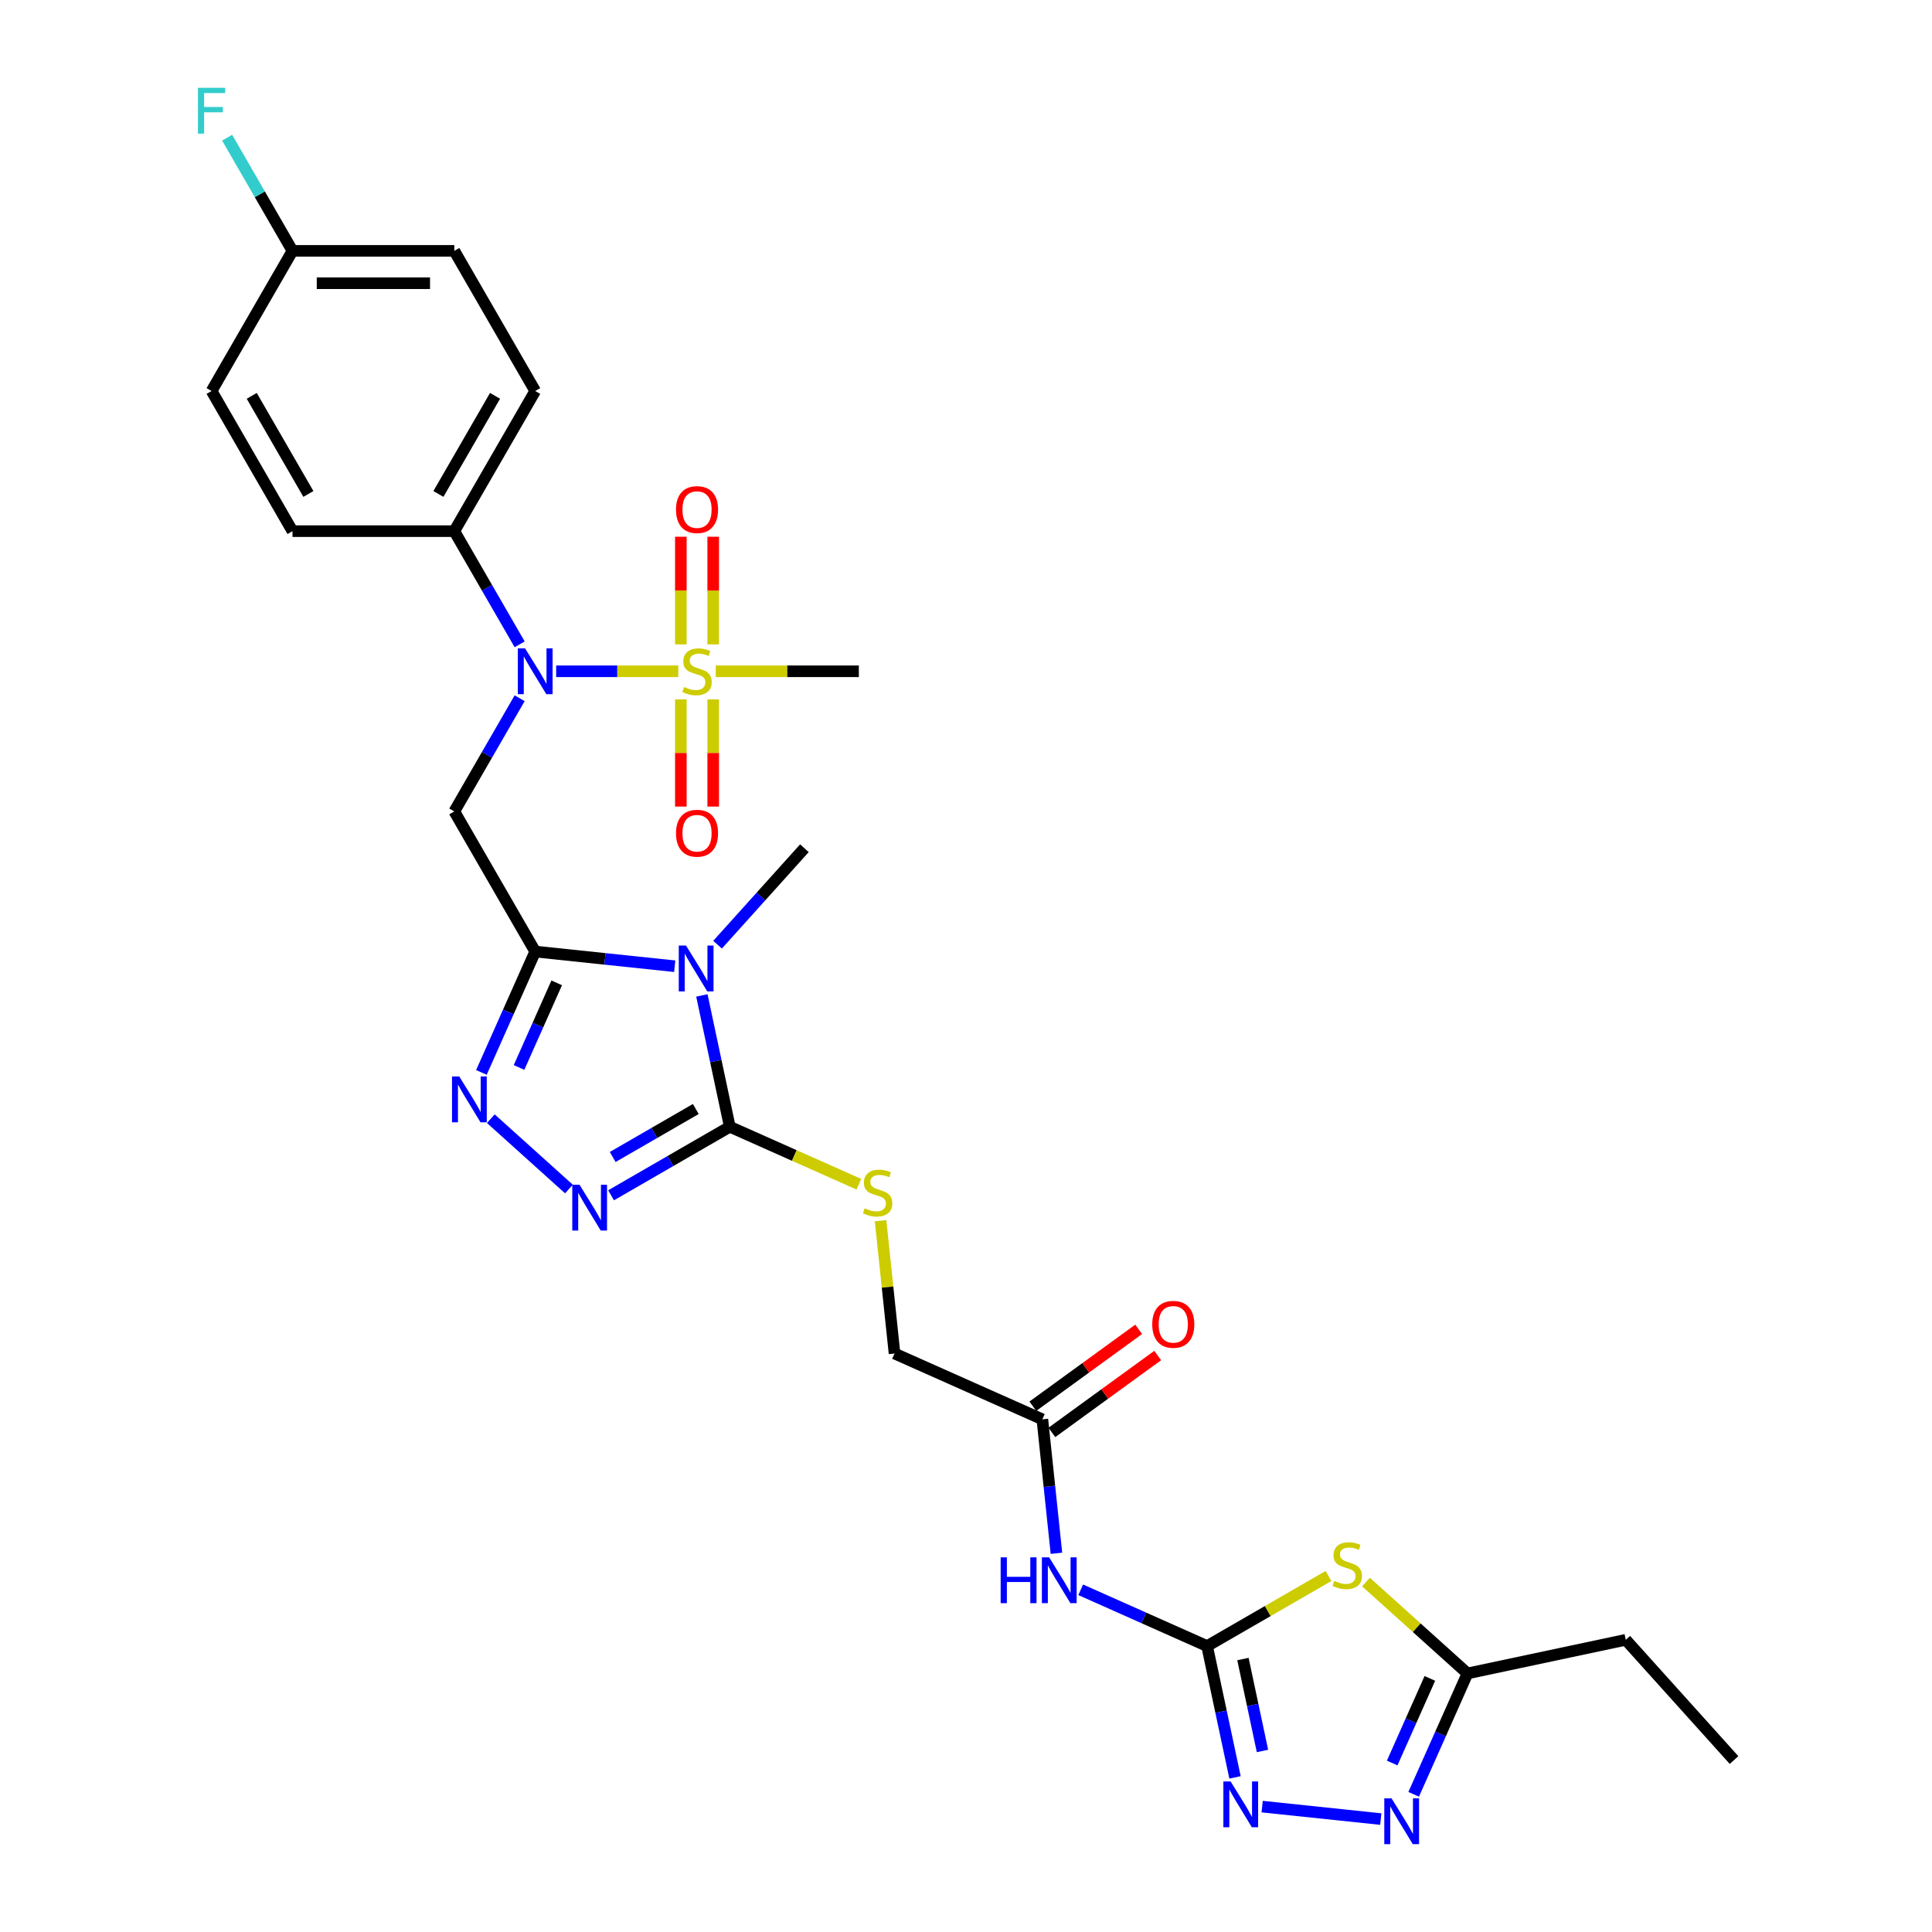 <?xml version='1.0' encoding='iso-8859-1'?>
<svg version='1.1' baseProfile='full'
              xmlns='http://www.w3.org/2000/svg'
                      xmlns:rdkit='http://www.rdkit.org/xml'
                      xmlns:xlink='http://www.w3.org/1999/xlink'
                  xml:space='preserve'
width='1000px' height='1000px' viewBox='0 0 1000 1000'>
<!-- END OF HEADER -->
<rect style='opacity:1.0;fill:#FFFFFF;stroke:none' width='1000' height='1000' x='0' y='0'> </rect>
<path class='bond-0' d='M 277.024,492.527 L 313.128,496.321' style='fill:none;fill-rule:evenodd;stroke:#000000;stroke-width:6px;stroke-linecap:butt;stroke-linejoin:miter;stroke-opacity:1' />
<path class='bond-0' d='M 313.128,496.321 L 349.233,500.116' style='fill:none;fill-rule:evenodd;stroke:#0000FF;stroke-width:6px;stroke-linecap:butt;stroke-linejoin:miter;stroke-opacity:1' />
<path class='bond-4' d='M 277.024,492.527 L 263.097,523.807' style='fill:none;fill-rule:evenodd;stroke:#000000;stroke-width:6px;stroke-linecap:butt;stroke-linejoin:miter;stroke-opacity:1' />
<path class='bond-4' d='M 263.097,523.807 L 249.17,555.088' style='fill:none;fill-rule:evenodd;stroke:#0000FF;stroke-width:6px;stroke-linecap:butt;stroke-linejoin:miter;stroke-opacity:1' />
<path class='bond-4' d='M 288.149,508.724 L 278.4,530.621' style='fill:none;fill-rule:evenodd;stroke:#000000;stroke-width:6px;stroke-linecap:butt;stroke-linejoin:miter;stroke-opacity:1' />
<path class='bond-4' d='M 278.4,530.621 L 268.651,552.517' style='fill:none;fill-rule:evenodd;stroke:#0000FF;stroke-width:6px;stroke-linecap:butt;stroke-linejoin:miter;stroke-opacity:1' />
<path class='bond-5' d='M 277.024,492.527 L 235.146,419.991' style='fill:none;fill-rule:evenodd;stroke:#000000;stroke-width:6px;stroke-linecap:butt;stroke-linejoin:miter;stroke-opacity:1' />
<path class='bond-2' d='M 363.288,515.235 L 370.512,549.222' style='fill:none;fill-rule:evenodd;stroke:#0000FF;stroke-width:6px;stroke-linecap:butt;stroke-linejoin:miter;stroke-opacity:1' />
<path class='bond-2' d='M 370.512,549.222 L 377.736,583.208' style='fill:none;fill-rule:evenodd;stroke:#000000;stroke-width:6px;stroke-linecap:butt;stroke-linejoin:miter;stroke-opacity:1' />
<path class='bond-22' d='M 371.411,488.966 L 393.889,464.002' style='fill:none;fill-rule:evenodd;stroke:#0000FF;stroke-width:6px;stroke-linecap:butt;stroke-linejoin:miter;stroke-opacity:1' />
<path class='bond-22' d='M 393.889,464.002 L 416.366,439.038' style='fill:none;fill-rule:evenodd;stroke:#000000;stroke-width:6px;stroke-linecap:butt;stroke-linejoin:miter;stroke-opacity:1' />
<path class='bond-1' d='M 351.082,347.456 L 319.476,347.456' style='fill:none;fill-rule:evenodd;stroke:#CCCC00;stroke-width:6px;stroke-linecap:butt;stroke-linejoin:miter;stroke-opacity:1' />
<path class='bond-1' d='M 319.476,347.456 L 287.871,347.456' style='fill:none;fill-rule:evenodd;stroke:#0000FF;stroke-width:6px;stroke-linecap:butt;stroke-linejoin:miter;stroke-opacity:1' />
<path class='bond-15' d='M 369.156,333.536 L 369.156,305.672' style='fill:none;fill-rule:evenodd;stroke:#CCCC00;stroke-width:6px;stroke-linecap:butt;stroke-linejoin:miter;stroke-opacity:1' />
<path class='bond-15' d='M 369.156,305.672 L 369.156,277.808' style='fill:none;fill-rule:evenodd;stroke:#FF0000;stroke-width:6px;stroke-linecap:butt;stroke-linejoin:miter;stroke-opacity:1' />
<path class='bond-15' d='M 352.405,333.536 L 352.405,305.672' style='fill:none;fill-rule:evenodd;stroke:#CCCC00;stroke-width:6px;stroke-linecap:butt;stroke-linejoin:miter;stroke-opacity:1' />
<path class='bond-15' d='M 352.405,305.672 L 352.405,277.808' style='fill:none;fill-rule:evenodd;stroke:#FF0000;stroke-width:6px;stroke-linecap:butt;stroke-linejoin:miter;stroke-opacity:1' />
<path class='bond-16' d='M 352.405,362.013 L 352.405,389.751' style='fill:none;fill-rule:evenodd;stroke:#CCCC00;stroke-width:6px;stroke-linecap:butt;stroke-linejoin:miter;stroke-opacity:1' />
<path class='bond-16' d='M 352.405,389.751 L 352.405,417.489' style='fill:none;fill-rule:evenodd;stroke:#FF0000;stroke-width:6px;stroke-linecap:butt;stroke-linejoin:miter;stroke-opacity:1' />
<path class='bond-16' d='M 369.156,362.013 L 369.156,389.751' style='fill:none;fill-rule:evenodd;stroke:#CCCC00;stroke-width:6px;stroke-linecap:butt;stroke-linejoin:miter;stroke-opacity:1' />
<path class='bond-16' d='M 369.156,389.751 L 369.156,417.489' style='fill:none;fill-rule:evenodd;stroke:#FF0000;stroke-width:6px;stroke-linecap:butt;stroke-linejoin:miter;stroke-opacity:1' />
<path class='bond-23' d='M 370.48,347.456 L 407.509,347.456' style='fill:none;fill-rule:evenodd;stroke:#CCCC00;stroke-width:6px;stroke-linecap:butt;stroke-linejoin:miter;stroke-opacity:1' />
<path class='bond-23' d='M 407.509,347.456 L 444.537,347.456' style='fill:none;fill-rule:evenodd;stroke:#000000;stroke-width:6px;stroke-linecap:butt;stroke-linejoin:miter;stroke-opacity:1' />
<path class='bond-13' d='M 377.736,583.208 L 411.144,598.082' style='fill:none;fill-rule:evenodd;stroke:#000000;stroke-width:6px;stroke-linecap:butt;stroke-linejoin:miter;stroke-opacity:1' />
<path class='bond-13' d='M 411.144,598.082 L 444.552,612.957' style='fill:none;fill-rule:evenodd;stroke:#CCCC00;stroke-width:6px;stroke-linecap:butt;stroke-linejoin:miter;stroke-opacity:1' />
<path class='bond-30' d='M 377.736,583.208 L 347.013,600.946' style='fill:none;fill-rule:evenodd;stroke:#000000;stroke-width:6px;stroke-linecap:butt;stroke-linejoin:miter;stroke-opacity:1' />
<path class='bond-30' d='M 347.013,600.946 L 316.29,618.684' style='fill:none;fill-rule:evenodd;stroke:#0000FF;stroke-width:6px;stroke-linecap:butt;stroke-linejoin:miter;stroke-opacity:1' />
<path class='bond-30' d='M 360.143,574.022 L 338.637,586.439' style='fill:none;fill-rule:evenodd;stroke:#000000;stroke-width:6px;stroke-linecap:butt;stroke-linejoin:miter;stroke-opacity:1' />
<path class='bond-30' d='M 338.637,586.439 L 317.131,598.855' style='fill:none;fill-rule:evenodd;stroke:#0000FF;stroke-width:6px;stroke-linecap:butt;stroke-linejoin:miter;stroke-opacity:1' />
<path class='bond-3' d='M 624.792,852.004 L 592.079,837.439' style='fill:none;fill-rule:evenodd;stroke:#000000;stroke-width:6px;stroke-linecap:butt;stroke-linejoin:miter;stroke-opacity:1' />
<path class='bond-3' d='M 592.079,837.439 L 559.366,822.875' style='fill:none;fill-rule:evenodd;stroke:#0000FF;stroke-width:6px;stroke-linecap:butt;stroke-linejoin:miter;stroke-opacity:1' />
<path class='bond-8' d='M 624.792,852.004 L 656.21,833.865' style='fill:none;fill-rule:evenodd;stroke:#000000;stroke-width:6px;stroke-linecap:butt;stroke-linejoin:miter;stroke-opacity:1' />
<path class='bond-8' d='M 656.21,833.865 L 687.629,815.726' style='fill:none;fill-rule:evenodd;stroke:#CCCC00;stroke-width:6px;stroke-linecap:butt;stroke-linejoin:miter;stroke-opacity:1' />
<path class='bond-9' d='M 624.792,852.004 L 632.016,885.99' style='fill:none;fill-rule:evenodd;stroke:#000000;stroke-width:6px;stroke-linecap:butt;stroke-linejoin:miter;stroke-opacity:1' />
<path class='bond-9' d='M 632.016,885.99 L 639.24,919.977' style='fill:none;fill-rule:evenodd;stroke:#0000FF;stroke-width:6px;stroke-linecap:butt;stroke-linejoin:miter;stroke-opacity:1' />
<path class='bond-9' d='M 643.345,858.717 L 648.402,882.508' style='fill:none;fill-rule:evenodd;stroke:#000000;stroke-width:6px;stroke-linecap:butt;stroke-linejoin:miter;stroke-opacity:1' />
<path class='bond-9' d='M 648.402,882.508 L 653.458,906.298' style='fill:none;fill-rule:evenodd;stroke:#0000FF;stroke-width:6px;stroke-linecap:butt;stroke-linejoin:miter;stroke-opacity:1' />
<path class='bond-6' d='M 254.047,579.027 L 294.484,615.437' style='fill:none;fill-rule:evenodd;stroke:#0000FF;stroke-width:6px;stroke-linecap:butt;stroke-linejoin:miter;stroke-opacity:1' />
<path class='bond-7' d='M 235.146,419.991 L 252.057,390.701' style='fill:none;fill-rule:evenodd;stroke:#000000;stroke-width:6px;stroke-linecap:butt;stroke-linejoin:miter;stroke-opacity:1' />
<path class='bond-7' d='M 252.057,390.701 L 268.968,361.41' style='fill:none;fill-rule:evenodd;stroke:#0000FF;stroke-width:6px;stroke-linecap:butt;stroke-linejoin:miter;stroke-opacity:1' />
<path class='bond-17' d='M 268.968,333.502 L 252.057,304.211' style='fill:none;fill-rule:evenodd;stroke:#0000FF;stroke-width:6px;stroke-linecap:butt;stroke-linejoin:miter;stroke-opacity:1' />
<path class='bond-17' d='M 252.057,304.211 L 235.146,274.921' style='fill:none;fill-rule:evenodd;stroke:#000000;stroke-width:6px;stroke-linecap:butt;stroke-linejoin:miter;stroke-opacity:1' />
<path class='bond-12' d='M 707.027,818.859 L 733.299,842.514' style='fill:none;fill-rule:evenodd;stroke:#CCCC00;stroke-width:6px;stroke-linecap:butt;stroke-linejoin:miter;stroke-opacity:1' />
<path class='bond-12' d='M 733.299,842.514 L 759.571,866.17' style='fill:none;fill-rule:evenodd;stroke:#000000;stroke-width:6px;stroke-linecap:butt;stroke-linejoin:miter;stroke-opacity:1' />
<path class='bond-10' d='M 653.296,935.096 L 714.693,941.549' style='fill:none;fill-rule:evenodd;stroke:#0000FF;stroke-width:6px;stroke-linecap:butt;stroke-linejoin:miter;stroke-opacity:1' />
<path class='bond-32' d='M 731.717,928.732 L 745.644,897.451' style='fill:none;fill-rule:evenodd;stroke:#0000FF;stroke-width:6px;stroke-linecap:butt;stroke-linejoin:miter;stroke-opacity:1' />
<path class='bond-32' d='M 745.644,897.451 L 759.571,866.17' style='fill:none;fill-rule:evenodd;stroke:#000000;stroke-width:6px;stroke-linecap:butt;stroke-linejoin:miter;stroke-opacity:1' />
<path class='bond-32' d='M 720.592,912.534 L 730.341,890.637' style='fill:none;fill-rule:evenodd;stroke:#0000FF;stroke-width:6px;stroke-linecap:butt;stroke-linejoin:miter;stroke-opacity:1' />
<path class='bond-32' d='M 730.341,890.637 L 740.09,868.741' style='fill:none;fill-rule:evenodd;stroke:#000000;stroke-width:6px;stroke-linecap:butt;stroke-linejoin:miter;stroke-opacity:1' />
<path class='bond-11' d='M 546.81,803.983 L 543.166,769.312' style='fill:none;fill-rule:evenodd;stroke:#0000FF;stroke-width:6px;stroke-linecap:butt;stroke-linejoin:miter;stroke-opacity:1' />
<path class='bond-11' d='M 543.166,769.312 L 539.522,734.64' style='fill:none;fill-rule:evenodd;stroke:#000000;stroke-width:6px;stroke-linecap:butt;stroke-linejoin:miter;stroke-opacity:1' />
<path class='bond-28' d='M 759.571,866.17 L 841.497,848.756' style='fill:none;fill-rule:evenodd;stroke:#000000;stroke-width:6px;stroke-linecap:butt;stroke-linejoin:miter;stroke-opacity:1' />
<path class='bond-19' d='M 455.781,631.832 L 459.394,666.202' style='fill:none;fill-rule:evenodd;stroke:#CCCC00;stroke-width:6px;stroke-linecap:butt;stroke-linejoin:miter;stroke-opacity:1' />
<path class='bond-19' d='M 459.394,666.202 L 463.006,700.573' style='fill:none;fill-rule:evenodd;stroke:#000000;stroke-width:6px;stroke-linecap:butt;stroke-linejoin:miter;stroke-opacity:1' />
<path class='bond-14' d='M 539.522,734.64 L 463.006,700.573' style='fill:none;fill-rule:evenodd;stroke:#000000;stroke-width:6px;stroke-linecap:butt;stroke-linejoin:miter;stroke-opacity:1' />
<path class='bond-18' d='M 544.445,741.416 L 571.834,721.516' style='fill:none;fill-rule:evenodd;stroke:#000000;stroke-width:6px;stroke-linecap:butt;stroke-linejoin:miter;stroke-opacity:1' />
<path class='bond-18' d='M 571.834,721.516 L 599.223,701.617' style='fill:none;fill-rule:evenodd;stroke:#FF0000;stroke-width:6px;stroke-linecap:butt;stroke-linejoin:miter;stroke-opacity:1' />
<path class='bond-18' d='M 534.599,727.863 L 561.988,707.964' style='fill:none;fill-rule:evenodd;stroke:#000000;stroke-width:6px;stroke-linecap:butt;stroke-linejoin:miter;stroke-opacity:1' />
<path class='bond-18' d='M 561.988,707.964 L 589.377,688.065' style='fill:none;fill-rule:evenodd;stroke:#FF0000;stroke-width:6px;stroke-linecap:butt;stroke-linejoin:miter;stroke-opacity:1' />
<path class='bond-20' d='M 235.146,274.921 L 277.024,202.385' style='fill:none;fill-rule:evenodd;stroke:#000000;stroke-width:6px;stroke-linecap:butt;stroke-linejoin:miter;stroke-opacity:1' />
<path class='bond-20' d='M 226.921,255.665 L 256.235,204.89' style='fill:none;fill-rule:evenodd;stroke:#000000;stroke-width:6px;stroke-linecap:butt;stroke-linejoin:miter;stroke-opacity:1' />
<path class='bond-21' d='M 235.146,274.921 L 151.389,274.921' style='fill:none;fill-rule:evenodd;stroke:#000000;stroke-width:6px;stroke-linecap:butt;stroke-linejoin:miter;stroke-opacity:1' />
<path class='bond-25' d='M 277.024,202.385 L 235.146,129.85' style='fill:none;fill-rule:evenodd;stroke:#000000;stroke-width:6px;stroke-linecap:butt;stroke-linejoin:miter;stroke-opacity:1' />
<path class='bond-26' d='M 151.389,274.921 L 109.511,202.385' style='fill:none;fill-rule:evenodd;stroke:#000000;stroke-width:6px;stroke-linecap:butt;stroke-linejoin:miter;stroke-opacity:1' />
<path class='bond-26' d='M 159.615,255.665 L 130.3,204.89' style='fill:none;fill-rule:evenodd;stroke:#000000;stroke-width:6px;stroke-linecap:butt;stroke-linejoin:miter;stroke-opacity:1' />
<path class='bond-24' d='M 151.389,129.85 L 109.511,202.385' style='fill:none;fill-rule:evenodd;stroke:#000000;stroke-width:6px;stroke-linecap:butt;stroke-linejoin:miter;stroke-opacity:1' />
<path class='bond-27' d='M 151.389,129.85 L 134.478,100.559' style='fill:none;fill-rule:evenodd;stroke:#000000;stroke-width:6px;stroke-linecap:butt;stroke-linejoin:miter;stroke-opacity:1' />
<path class='bond-27' d='M 134.478,100.559 L 117.567,71.268' style='fill:none;fill-rule:evenodd;stroke:#33CCCC;stroke-width:6px;stroke-linecap:butt;stroke-linejoin:miter;stroke-opacity:1' />
<path class='bond-31' d='M 151.389,129.85 L 235.146,129.85' style='fill:none;fill-rule:evenodd;stroke:#000000;stroke-width:6px;stroke-linecap:butt;stroke-linejoin:miter;stroke-opacity:1' />
<path class='bond-31' d='M 163.953,146.601 L 222.582,146.601' style='fill:none;fill-rule:evenodd;stroke:#000000;stroke-width:6px;stroke-linecap:butt;stroke-linejoin:miter;stroke-opacity:1' />
<path class='bond-29' d='M 841.497,848.756 L 897.541,910.999' style='fill:none;fill-rule:evenodd;stroke:#000000;stroke-width:6px;stroke-linecap:butt;stroke-linejoin:miter;stroke-opacity:1' />
<path  class='atom-1' d='M 355.079 489.422
L 362.851 501.985
Q 363.622 503.225, 364.862 505.469
Q 366.101 507.714, 366.168 507.848
L 366.168 489.422
L 369.317 489.422
L 369.317 513.142
L 366.068 513.142
L 357.725 499.405
Q 356.754 497.797, 355.715 495.955
Q 354.71 494.112, 354.409 493.543
L 354.409 513.142
L 351.326 513.142
L 351.326 489.422
L 355.079 489.422
' fill='#0000FF'/>
<path  class='atom-2' d='M 354.08 355.597
Q 354.348 355.698, 355.454 356.167
Q 356.559 356.636, 357.766 356.937
Q 359.005 357.205, 360.211 357.205
Q 362.456 357.205, 363.763 356.133
Q 365.069 355.028, 365.069 353.118
Q 365.069 351.811, 364.399 351.007
Q 363.763 350.203, 362.757 349.768
Q 361.752 349.332, 360.077 348.83
Q 357.967 348.193, 356.693 347.59
Q 355.454 346.987, 354.549 345.714
Q 353.678 344.441, 353.678 342.297
Q 353.678 339.315, 355.688 337.472
Q 357.732 335.63, 361.752 335.63
Q 364.5 335.63, 367.615 336.936
L 366.845 339.516
Q 363.997 338.343, 361.853 338.343
Q 359.541 338.343, 358.268 339.315
Q 356.995 340.253, 357.028 341.895
Q 357.028 343.168, 357.665 343.938
Q 358.335 344.709, 359.273 345.144
Q 360.245 345.58, 361.853 346.082
Q 363.997 346.752, 365.27 347.422
Q 366.543 348.092, 367.448 349.466
Q 368.386 350.806, 368.386 353.118
Q 368.386 356.401, 366.175 358.177
Q 363.997 359.919, 360.345 359.919
Q 358.235 359.919, 356.626 359.45
Q 355.052 359.014, 353.176 358.244
L 354.08 355.597
' fill='#CCCC00'/>
<path  class='atom-5' d='M 237.714 557.182
L 245.487 569.746
Q 246.257 570.985, 247.497 573.23
Q 248.736 575.475, 248.803 575.609
L 248.803 557.182
L 251.953 557.182
L 251.953 580.902
L 248.703 580.902
L 240.361 567.166
Q 239.389 565.558, 238.351 563.715
Q 237.346 561.873, 237.044 561.303
L 237.044 580.902
L 233.962 580.902
L 233.962 557.182
L 237.714 557.182
' fill='#0000FF'/>
<path  class='atom-7' d='M 299.957 613.226
L 307.73 625.79
Q 308.501 627.029, 309.74 629.274
Q 310.98 631.519, 311.047 631.653
L 311.047 613.226
L 314.196 613.226
L 314.196 636.946
L 310.946 636.946
L 302.604 623.21
Q 301.633 621.602, 300.594 619.759
Q 299.589 617.917, 299.287 617.347
L 299.287 636.946
L 296.205 636.946
L 296.205 613.226
L 299.957 613.226
' fill='#0000FF'/>
<path  class='atom-8' d='M 271.781 335.596
L 279.554 348.159
Q 280.324 349.399, 281.564 351.644
Q 282.803 353.888, 282.87 354.022
L 282.87 335.596
L 286.02 335.596
L 286.02 359.316
L 282.77 359.316
L 274.428 345.58
Q 273.456 343.972, 272.418 342.129
Q 271.412 340.286, 271.111 339.717
L 271.111 359.316
L 268.029 359.316
L 268.029 335.596
L 271.781 335.596
' fill='#0000FF'/>
<path  class='atom-9' d='M 690.627 818.267
Q 690.895 818.368, 692.001 818.837
Q 693.106 819.306, 694.312 819.607
Q 695.552 819.875, 696.758 819.875
Q 699.003 819.875, 700.309 818.803
Q 701.616 817.698, 701.616 815.788
Q 701.616 814.481, 700.946 813.677
Q 700.309 812.873, 699.304 812.438
Q 698.299 812.002, 696.624 811.5
Q 694.513 810.863, 693.24 810.26
Q 692.001 809.657, 691.096 808.384
Q 690.225 807.111, 690.225 804.967
Q 690.225 801.985, 692.235 800.142
Q 694.279 798.299, 698.299 798.299
Q 701.046 798.299, 704.162 799.606
L 703.392 802.186
Q 700.544 801.013, 698.4 801.013
Q 696.088 801.013, 694.815 801.985
Q 693.542 802.923, 693.575 804.564
Q 693.575 805.838, 694.212 806.608
Q 694.882 807.379, 695.82 807.814
Q 696.792 808.25, 698.4 808.752
Q 700.544 809.422, 701.817 810.092
Q 703.09 810.762, 703.995 812.136
Q 704.933 813.476, 704.933 815.788
Q 704.933 819.071, 702.722 820.847
Q 700.544 822.589, 696.892 822.589
Q 694.781 822.589, 693.173 822.12
Q 691.599 821.684, 689.723 820.914
L 690.627 818.267
' fill='#CCCC00'/>
<path  class='atom-10' d='M 636.963 922.071
L 644.736 934.634
Q 645.506 935.874, 646.746 938.118
Q 647.985 940.363, 648.052 940.497
L 648.052 922.071
L 651.202 922.071
L 651.202 945.791
L 647.952 945.791
L 639.61 932.054
Q 638.638 930.446, 637.6 928.604
Q 636.595 926.761, 636.293 926.191
L 636.293 945.791
L 633.211 945.791
L 633.211 922.071
L 636.963 922.071
' fill='#0000FF'/>
<path  class='atom-11' d='M 720.261 930.826
L 728.034 943.389
Q 728.804 944.629, 730.044 946.873
Q 731.283 949.118, 731.35 949.252
L 731.35 930.826
L 734.5 930.826
L 734.5 954.545
L 731.25 954.545
L 722.908 940.809
Q 721.936 939.201, 720.897 937.359
Q 719.892 935.516, 719.591 934.946
L 719.591 954.545
L 716.509 954.545
L 716.509 930.826
L 720.261 930.826
' fill='#0000FF'/>
<path  class='atom-12' d='M 517.94 806.077
L 521.156 806.077
L 521.156 816.162
L 533.284 816.162
L 533.284 806.077
L 536.501 806.077
L 536.501 829.797
L 533.284 829.797
L 533.284 818.842
L 521.156 818.842
L 521.156 829.797
L 517.94 829.797
L 517.94 806.077
' fill='#0000FF'/>
<path  class='atom-12' d='M 543.034 806.077
L 550.806 818.641
Q 551.577 819.88, 552.816 822.125
Q 554.056 824.37, 554.123 824.504
L 554.123 806.077
L 557.272 806.077
L 557.272 829.797
L 554.023 829.797
L 545.68 816.061
Q 544.709 814.453, 543.67 812.61
Q 542.665 810.768, 542.364 810.198
L 542.364 829.797
L 539.281 829.797
L 539.281 806.077
L 543.034 806.077
' fill='#0000FF'/>
<path  class='atom-14' d='M 447.551 625.416
Q 447.819 625.517, 448.924 625.986
Q 450.03 626.455, 451.236 626.756
Q 452.476 627.024, 453.682 627.024
Q 455.927 627.024, 457.233 625.952
Q 458.54 624.846, 458.54 622.937
Q 458.54 621.63, 457.87 620.826
Q 457.233 620.022, 456.228 619.587
Q 455.223 619.151, 453.548 618.648
Q 451.437 618.012, 450.164 617.409
Q 448.924 616.806, 448.02 615.533
Q 447.149 614.26, 447.149 612.115
Q 447.149 609.134, 449.159 607.291
Q 451.203 605.448, 455.223 605.448
Q 457.97 605.448, 461.086 606.755
L 460.315 609.335
Q 457.468 608.162, 455.323 608.162
Q 453.012 608.162, 451.739 609.134
Q 450.466 610.072, 450.499 611.713
Q 450.499 612.987, 451.136 613.757
Q 451.806 614.528, 452.744 614.963
Q 453.715 615.399, 455.323 615.901
Q 457.468 616.571, 458.741 617.241
Q 460.014 617.911, 460.918 619.285
Q 461.857 620.625, 461.857 622.937
Q 461.857 626.22, 459.645 627.996
Q 457.468 629.738, 453.816 629.738
Q 451.705 629.738, 450.097 629.269
Q 448.522 628.833, 446.646 628.063
L 447.551 625.416
' fill='#CCCC00'/>
<path  class='atom-16' d='M 349.892 263.766
Q 349.892 258.071, 352.707 254.888
Q 355.521 251.705, 360.781 251.705
Q 366.041 251.705, 368.855 254.888
Q 371.669 258.071, 371.669 263.766
Q 371.669 269.529, 368.821 272.812
Q 365.974 276.062, 360.781 276.062
Q 355.554 276.062, 352.707 272.812
Q 349.892 269.562, 349.892 263.766
M 360.781 273.382
Q 364.399 273.382, 366.342 270.969
Q 368.319 268.524, 368.319 263.766
Q 368.319 259.109, 366.342 256.764
Q 364.399 254.386, 360.781 254.386
Q 357.162 254.386, 355.186 256.731
Q 353.243 259.076, 353.243 263.766
Q 353.243 268.557, 355.186 270.969
Q 357.162 273.382, 360.781 273.382
' fill='#FF0000'/>
<path  class='atom-17' d='M 349.892 431.28
Q 349.892 425.584, 352.707 422.401
Q 355.521 419.219, 360.781 419.219
Q 366.041 419.219, 368.855 422.401
Q 371.669 425.584, 371.669 431.28
Q 371.669 437.042, 368.821 440.325
Q 365.974 443.575, 360.781 443.575
Q 355.554 443.575, 352.707 440.325
Q 349.892 437.076, 349.892 431.28
M 360.781 440.895
Q 364.399 440.895, 366.342 438.483
Q 368.319 436.037, 368.319 431.28
Q 368.319 426.623, 366.342 424.278
Q 364.399 421.899, 360.781 421.899
Q 357.162 421.899, 355.186 424.244
Q 353.243 426.589, 353.243 431.28
Q 353.243 436.07, 355.186 438.483
Q 357.162 440.895, 360.781 440.895
' fill='#FF0000'/>
<path  class='atom-19' d='M 596.394 685.476
Q 596.394 679.78, 599.208 676.597
Q 602.022 673.415, 607.282 673.415
Q 612.542 673.415, 615.357 676.597
Q 618.171 679.78, 618.171 685.476
Q 618.171 691.238, 615.323 694.521
Q 612.475 697.771, 607.282 697.771
Q 602.056 697.771, 599.208 694.521
Q 596.394 691.272, 596.394 685.476
M 607.282 695.091
Q 610.901 695.091, 612.844 692.679
Q 614.82 690.233, 614.82 685.476
Q 614.82 680.819, 612.844 678.474
Q 610.901 676.095, 607.282 676.095
Q 603.664 676.095, 601.687 678.44
Q 599.744 680.785, 599.744 685.476
Q 599.744 690.267, 601.687 692.679
Q 603.664 695.091, 607.282 695.091
' fill='#FF0000'/>
<path  class='atom-28' d='M 102.459 45.455
L 116.563 45.455
L 116.563 48.168
L 105.641 48.168
L 105.641 55.371
L 115.357 55.371
L 115.357 58.118
L 105.641 58.118
L 105.641 69.174
L 102.459 69.174
L 102.459 45.455
' fill='#33CCCC'/>
</svg>
